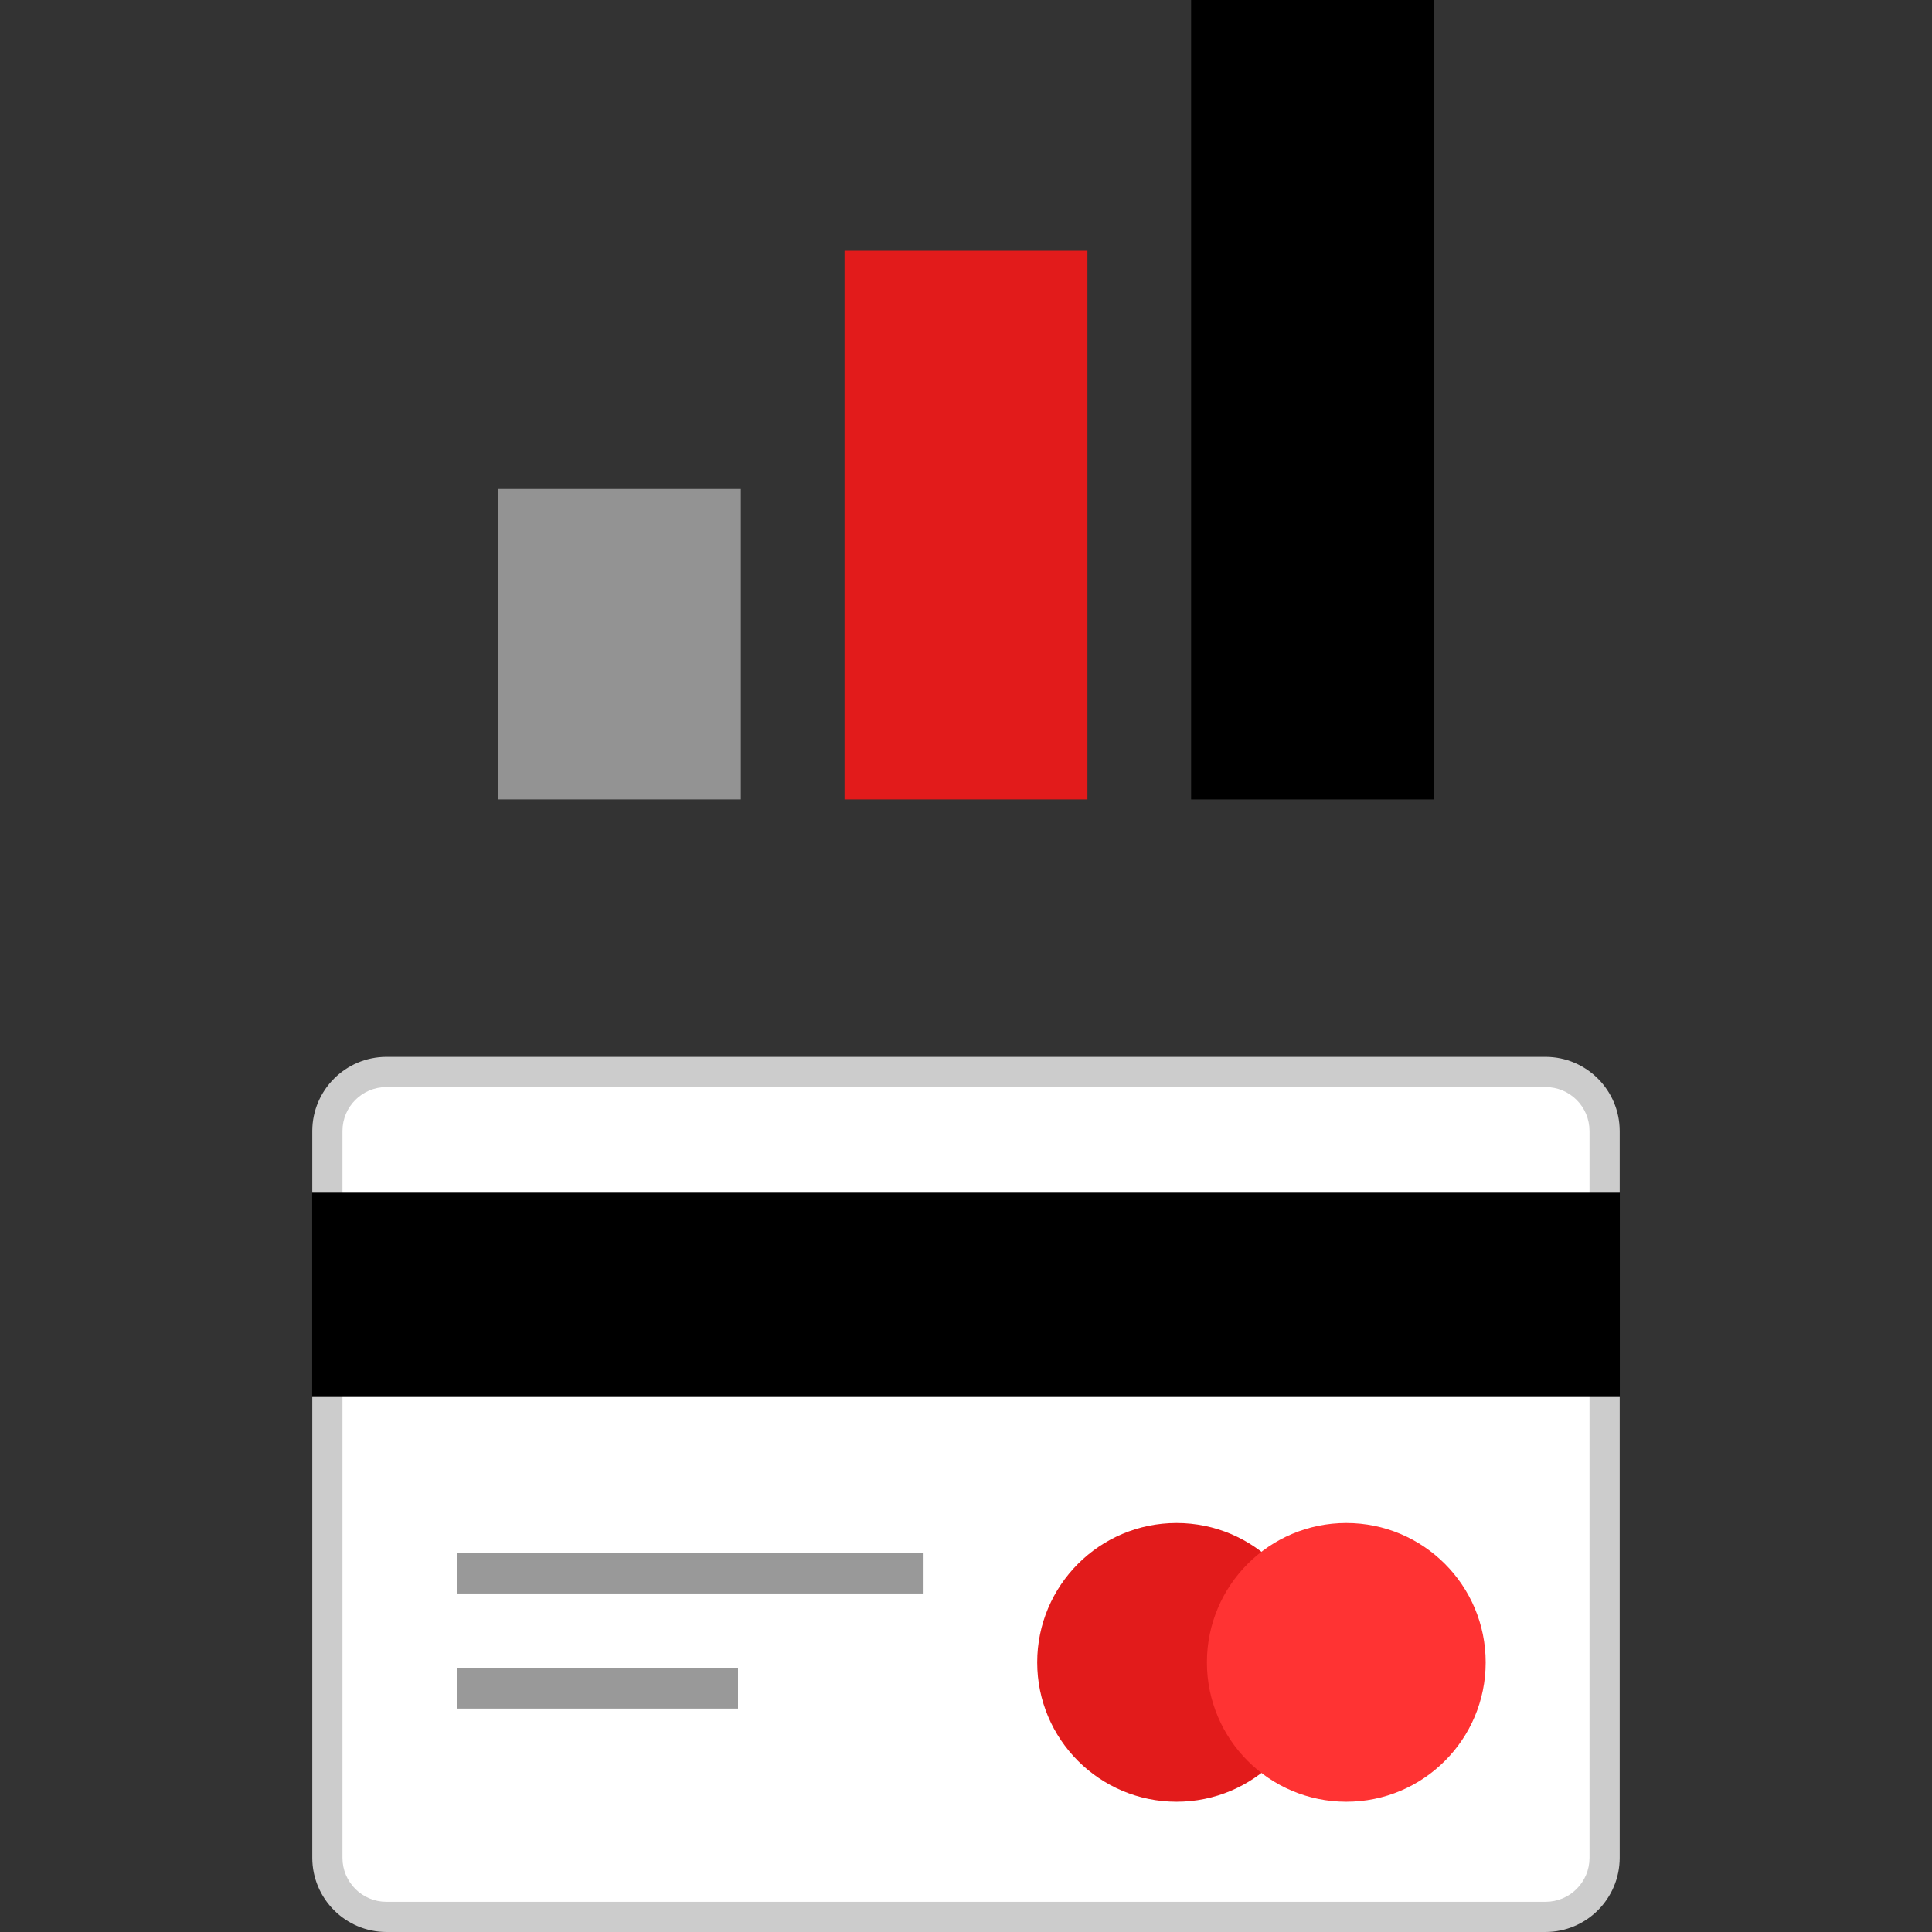 <?xml version="1.0" encoding="iso-8859-1"?>
<!-- Uploaded to: SVG Repo, www.svgrepo.com, Generator: SVG Repo Mixer Tools -->
<svg version="1.1" id="Layer_1" xmlns="http://www.w3.org/2000/svg" xmlns:xlink="http://www.w3.org/1999/xlink" 
	 viewBox="0 0 512 512" xml:space="preserve">
<rect x="0" y="0" width="512" height="512" fill="#333333" stroke="none"/>
<path style="fill:#FFFFFF;" d="M102.373,284.081h307.249c8.637,0,15.64,7.003,15.64,15.64v192.641c0,8.637-7.003,15.64-15.64,15.64
	H102.373c-8.637,0-15.64-7.003-15.64-15.64V299.721C86.733,291.082,93.736,284.081,102.373,284.081z"/>
<path style="fill:#CCCCCC;" d="M409.597,288.08c6.427,0.004,11.635,5.214,11.64,11.64v192.641
	c-0.004,6.427-5.214,11.635-11.64,11.64h-307.2c-6.427-0.004-11.635-5.214-11.64-11.64V299.721
	c0.004-6.427,5.214-11.635,11.64-11.64L409.597,288.08 M409.597,280.08h-307.2c-10.835,0.031-19.609,8.806-19.64,19.64V492.36
	c0.031,10.835,8.806,19.609,19.64,19.64h307.2c10.835-0.031,19.609-8.806,19.64-19.64v-192.64
	C429.207,288.886,420.432,280.111,409.597,280.08z"/>
<rect x="82.733" y="316.072" width="346.533" height="54.141"/>
<g>
	<rect x="121.201" y="411.454" style="fill:#999999;" width="123.555" height="10.832"/>
	<rect x="121.201" y="441.958" style="fill:#999999;" width="74.382" height="10.832"/>
</g>
<circle style="fill:#E21B1B;" cx="311.808" cy="440.545" r="36.938"/>
<circle style="fill:#FF3333;" cx="356.783" cy="440.545" r="36.938"/>
<rect x="131.959" y="129.589" style="fill:#939393;" width="64.372" height="82.256"/>
<rect x="223.808" y="66.461" style="fill:#E21B1B;" width="64.372" height="145.389"/>
<rect x="315.658" width="64.372" height="211.85"/>
</svg>